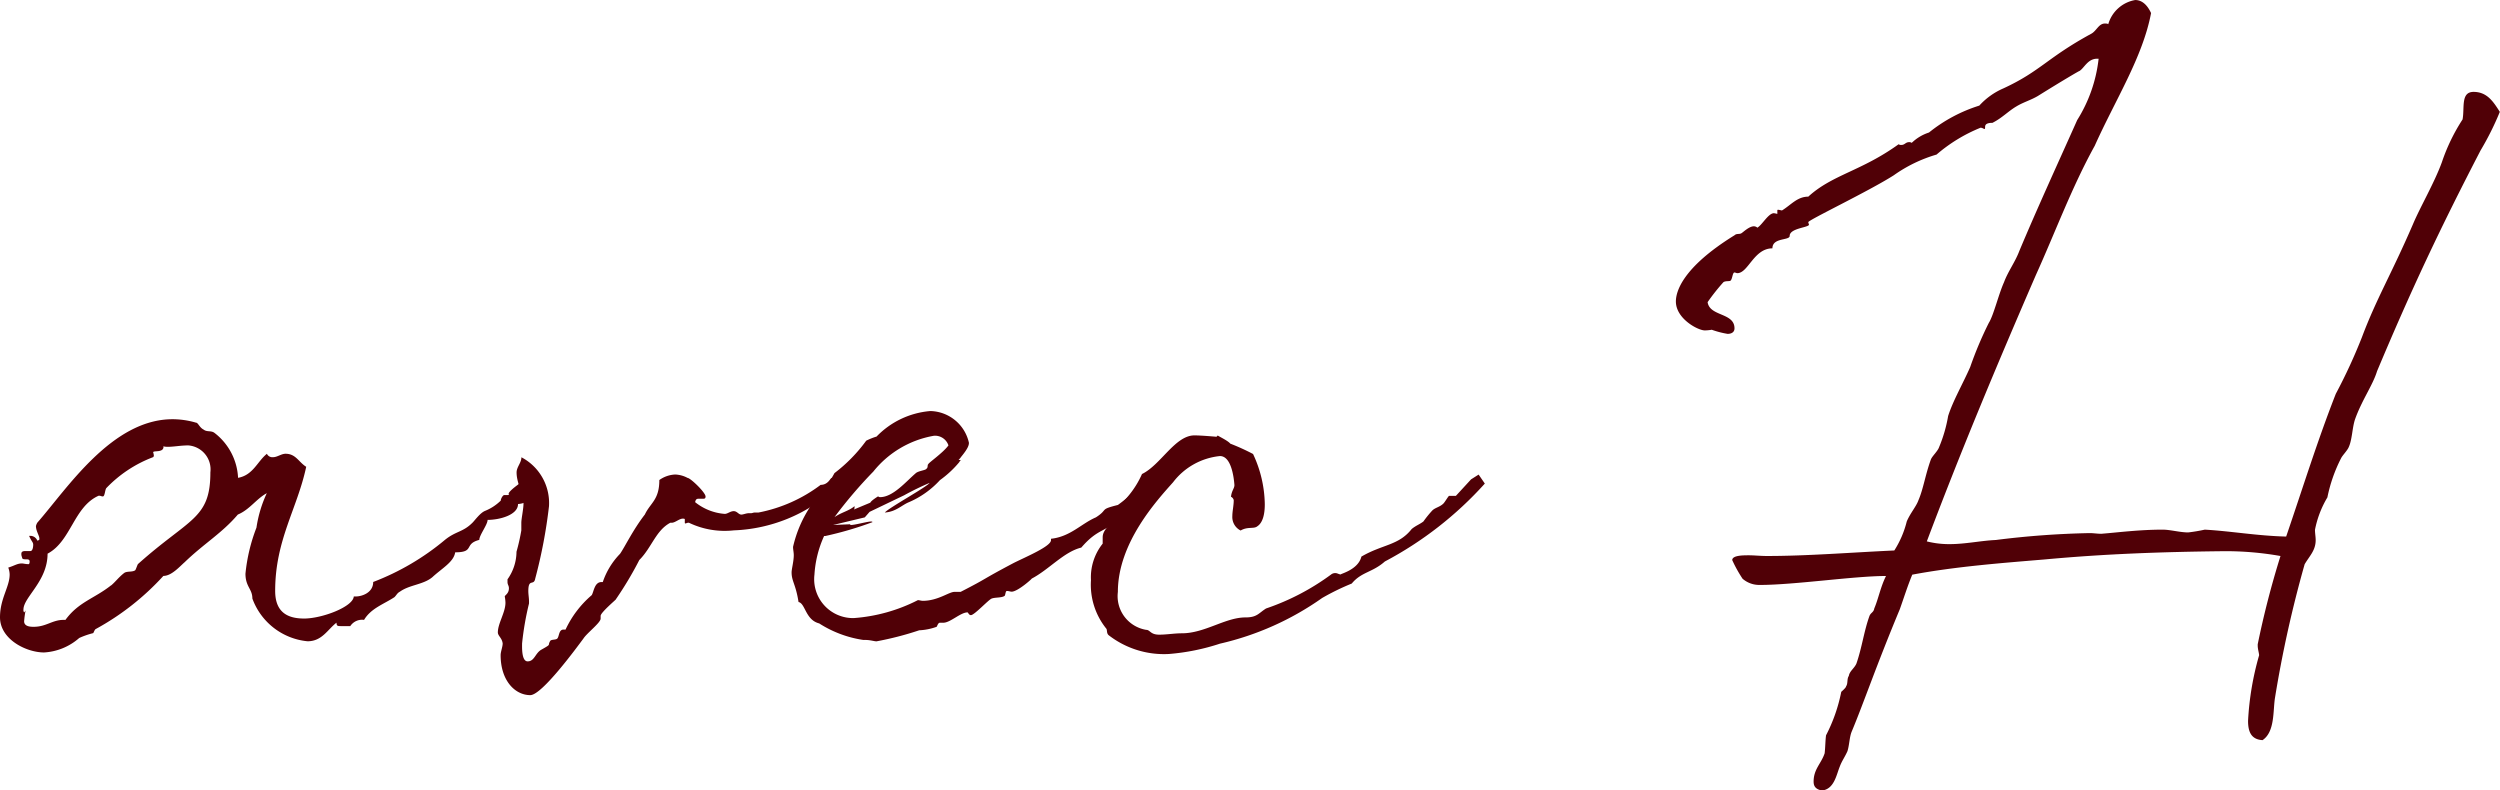 <svg xmlns="http://www.w3.org/2000/svg" xmlns:xlink="http://www.w3.org/1999/xlink" width="115.029" height="36.365" viewBox="0 0 115.029 36.365"><defs><clipPath id="a"><rect width="115.029" height="36.365" fill="#500006"/></clipPath></defs><g transform="translate(0 0)" clip-path="url(#a)"><path d="M12.28,16.7a.278.278,0,0,0,.286.158c.189,0,.38-.158.571-.158.476,0,.6.38.952.6-.412,1.935-1.428,3.363-1.428,5.712,0,.984.572,1.27,1.332,1.27.826,0,2.254-.541,2.285-1.016h.1c.254,0,.793-.158.793-.666a11.566,11.566,0,0,0,3.3-1.936c.508-.412.826-.348,1.27-.793.126-.128.348-.444.571-.54a2.223,2.223,0,0,0,.73-.476c0-.094.1-.254.158-.254h.16a.111.111,0,0,0,.063-.032v-.031a.03.03,0,0,0-.032.031c0-.222,1.11-.888,1.174-.951a1.1,1.1,0,0,1,.19.507.983.983,0,0,1-.92.888c0,.508-.856.73-1.4.73,0,.222-.382.7-.382.92-.729.19-.19.572-1.11.572-.064.444-.6.729-1.048,1.142-.411.348-1.047.348-1.491.666-.126.064-.158.158-.253.253-.477.319-1.08.509-1.4,1.048a.651.651,0,0,0-.634.286h-.444c-.126,0-.19,0-.19-.158-.412.317-.666.856-1.332.856a3.007,3.007,0,0,1-2.539-1.967c0-.444-.318-.54-.318-1.142A8.011,8.011,0,0,1,11.8,20.1a5.719,5.719,0,0,1,.476-1.586c-.476.254-.793.761-1.332.983-.73.858-1.556,1.332-2.444,2.19-.222.19-.6.634-.983.634a11.974,11.974,0,0,1-3.11,2.443c-.063.032-.1.191-.126.191a3.717,3.717,0,0,0-.636.222,2.685,2.685,0,0,1-1.617.666C1.2,25.841,0,25.237,0,24.223c0-.856.444-1.4.444-1.967a.936.936,0,0,0-.064-.318c.317-.1.412-.191.634-.191.064,0,.158.033.318.033a.2.2,0,0,0,.031-.128c0-.19-.348,0-.348-.19a.344.344,0,0,1-.032-.16c0-.094.064-.126.19-.126H1.4c.128,0,.128-.285.128-.285,0-.128-.064-.128-.19-.414H1.4a.346.346,0,0,1,.318.222c.094-.032.094-.032.094-.1,0-.126-.158-.348-.158-.571a.522.522,0,0,1,.064-.158c1.364-1.555,3.427-4.759,6.22-4.759a3.845,3.845,0,0,1,1.079.158c.1,0,.158.222.35.318.158.126.348.031.507.157a2.771,2.771,0,0,1,1.08,2.064c.7-.128.888-.762,1.332-1.11m-7.172,6.06c.191-.158.35-.38.6-.572.126-.094.38-.031.507-.126.032-.031.1-.253.128-.285,2.379-2.126,3.331-2.064,3.331-4.221a1.107,1.107,0,0,0-1.015-1.238c-.35,0-.666.064-.92.064-.1,0-.19,0-.222-.032v.032c0,.286-.476.158-.476.254a.649.649,0,0,1,.032.158.111.111,0,0,1-.032.064,5.817,5.817,0,0,0-2.158,1.428c-.063.094-.063.38-.158.38-.064,0-.1-.032-.158-.032H4.536c-1.142.508-1.267,2.094-2.347,2.665,0,1.27-1.11,2-1.11,2.571A.192.192,0,0,0,1.11,24c.063-.064.063-.1.063-.1v.032a4.494,4.494,0,0,0-.063.476c0,.254.317.254.444.254.571,0,.856-.318,1.364-.318h.094c.6-.826,1.334-.983,2.094-1.586" transform="translate(0 4.178)" fill="#500006"/><path d="M20.3,18.737a23.127,23.127,0,0,1-.634,3.331c-.063.35-.317-.032-.317.572,0,.158.032.317.032.476v.094a13.376,13.376,0,0,0-.319,1.84c0,.158-.031.825.255.825.317,0,.348-.38.633-.539.509-.286.255-.16.414-.412.064-.064.254-.032.318-.1.094-.1.063-.412.286-.412h.094a4.684,4.684,0,0,1,1.206-1.586c.094-.158.126-.6.444-.6h.063a3.44,3.44,0,0,1,.794-1.3c.222-.318.6-1.11,1.142-1.809.254-.54.666-.666.666-1.586a1.357,1.357,0,0,1,.73-.254,1.3,1.3,0,0,1,.572.158c.126,0,.825.666.825.856,0,.1-.064.1-.1.1h-.19c-.094,0-.158,0-.19.158a2.462,2.462,0,0,0,1.364.54c.128,0,.254-.126.412-.126s.222.158.35.158c.094,0,.222-.064.348-.064h.1c.063,0,.094-.032.19-.032h.158A6.918,6.918,0,0,0,32.8,17.753c.35,0,.444-.318.507-.318.033,0,.033,0,.065.032a1.677,1.677,0,0,1,.125.318c0,.032-.031-.032-.094.19a7.26,7.26,0,0,1-4.6,1.872,3.806,3.806,0,0,1-2.063-.35h-.031c-.065,0-.1.033-.128.033a.032.032,0,0,1-.032-.033v-.158c0-.032-.063-.032-.094-.032-.16,0-.35.19-.509.19h-.063c-.666.35-.856,1.144-1.427,1.714a16.362,16.362,0,0,1-1.08,1.809c.064-.032-.7.6-.7.762v.126c0,.19-.634.666-.794.92-.285.38-1.9,2.6-2.443,2.6-.7,0-1.364-.666-1.364-1.839,0-.16.094-.382.094-.54-.031-.254-.222-.348-.222-.508,0-.412.35-.92.35-1.364a1.714,1.714,0,0,0-.032-.285c0-.064.191-.128.191-.382,0-.126-.065-.16-.065-.285V22.1a2.217,2.217,0,0,0,.414-1.269,9.2,9.2,0,0,0,.222-.984V19.5c0-.19.1-.634.1-.888-.065-.54-.318-.984-.318-1.428,0-.253.222-.444.222-.7A2.376,2.376,0,0,1,20.3,18.737" transform="translate(4.96 4.556)" fill="#500006"/><path d="M45.2,18.086c0,.476-.794,1.047-1.4,1.556-.856.793-1.142.539-1.936,1.459-.793.19-1.492,1.016-2.283,1.428.063-.032-.636.6-.92.6-.064,0-.126-.032-.222-.032-.064,0-.064.19-.1.222-.125.1-.444.064-.6.128s-.793.761-.952.761c-.1,0-.126-.126-.158-.126-.319,0-.794.476-1.11.476h-.158c-.1,0-.129.19-.16.19a2.728,2.728,0,0,1-.794.158,14.5,14.5,0,0,1-1.966.508c-.1,0-.288-.064-.511-.064h-.093a5.153,5.153,0,0,1-2.032-.761c-.634-.16-.634-.92-.95-.984-.129-.825-.319-.952-.319-1.364,0-.158.1-.508.1-.793,0-.128-.033-.254-.033-.382a5.6,5.6,0,0,1,.825-1.9,7.139,7.139,0,0,0,1.08-1.492,7.179,7.179,0,0,0,1.461-1.492,2.938,2.938,0,0,1,.476-.19,3.879,3.879,0,0,1,2.475-1.174,1.863,1.863,0,0,1,1.775,1.46c0,.126-.063.286-.348.634a1.609,1.609,0,0,1-.128.158h.094c0,.032-.029.032-.063.1a4.7,4.7,0,0,1-.887.825,4.161,4.161,0,0,1-1.428,1.016c-.318.126-.6.444-1.11.476.19-.222,1.935-1.174,2.061-1.364a12.772,12.772,0,0,0-1.173.571l-1.588.762-.222.254-1.459.35.791-.033c0,.033,0,.033.033.033.19,0,.762-.16.922-.16.032,0,.063,0,.063.032a16.1,16.1,0,0,1-2.158.634h-.063a5,5,0,0,0-.445,1.778,1.789,1.789,0,0,0,1.809,2,7.689,7.689,0,0,0,2.951-.826c.064,0,.158.032.222.032.7,0,1.206-.412,1.461-.412h.283c1.364-.7.826-.476,2.445-1.332.571-.286,1.713-.762,1.713-1.047v-.065c.89-.094,1.4-.7,2.063-.983.6-.382.126-.35,1.015-.572.572-.411,1.523-1.269,1.588-1.269h.031l-.031.032a.272.272,0,0,1,.063.19M30.509,19.7c.317-.222.666-.285.922-.507v.063a.112.112,0,0,1-.033.094l.761-.317c.034-.094.35-.286.35-.286.032,0,.032.032.1.032.6,0,1.2-.729,1.65-1.11.126-.1.444-.128.474-.19.1-.064.033-.191.1-.222-.033-.032.665-.508.92-.858a.651.651,0,0,0-.668-.444,4.569,4.569,0,0,0-2.791,1.65A20.572,20.572,0,0,0,30.509,19.7" transform="translate(7.887 4.095)" fill="#500006"/><path d="M57.165,17.5l.285.414a16.658,16.658,0,0,1-4.6,3.585c-.572.508-1.079.476-1.523,1.015a10.97,10.97,0,0,0-1.364.666,13.288,13.288,0,0,1-4.7,2.1,10.087,10.087,0,0,1-2.348.475,4.15,4.15,0,0,1-2.761-.856c-.126-.094-.064-.254-.126-.317a3.221,3.221,0,0,1-.7-2.222,2.482,2.482,0,0,1,.539-1.682v-.285c0-.412.414-.508.414-1.016a1.35,1.35,0,0,0-.032-.158,4.229,4.229,0,0,0,1.427-1.745c.858-.414,1.524-1.777,2.412-1.777.318,0,1.016.063,1.016.063l.063-.063c-.063,0,.444.222.572.38a9.814,9.814,0,0,1,1.047.476,5.6,5.6,0,0,1,.54,2.315c0,.476-.1.858-.35,1.016-.158.126-.444,0-.761.19a.691.691,0,0,1-.382-.666c0-.222.064-.476.064-.73a.224.224,0,0,0-.126-.158c.032-.286.158-.38.158-.54-.032-.412-.158-1.332-.666-1.332a3.1,3.1,0,0,0-2.157,1.206c-.763.856-2.54,2.793-2.54,5.045a1.572,1.572,0,0,0,1.3,1.745c.19,0,.19.222.6.222.35,0,.7-.063,1.048-.063,1.047,0,2-.73,2.919-.73.539,0,.6-.19.952-.412A10.988,10.988,0,0,0,50.374,22.1a.3.3,0,0,1,.223-.065c.064,0,.158.065.254.065-.222,0,.761-.16.92-.826.983-.572,1.713-.507,2.315-1.27.191-.158.382-.222.54-.348a4.856,4.856,0,0,1,.412-.508c.128-.126.35-.158.508-.317.064-.064.191-.286.254-.35h.317l.7-.761Z" transform="translate(10.869 4.336)" fill="#500006"/><path d="M79.676,6.726c-1.048,1.9-1.809,3.967-2.7,5.935-1.746,4.029-3.427,8.028-5.015,12.248a4.148,4.148,0,0,0,1.048.126c.73,0,1.428-.158,2.126-.19a40.158,40.158,0,0,1,4.315-.317c.19,0,.35.031.539.031.794-.063,1.746-.19,2.825-.19.35,0,.794.128,1.174.128a7.59,7.59,0,0,0,.762-.128c1.174.064,2.412.286,3.745.318.761-2.221,1.427-4.379,2.285-6.569a25.136,25.136,0,0,0,1.2-2.6c.666-1.777,1.364-2.92,2.348-5.2.35-.826.983-1.9,1.332-2.856a8.666,8.666,0,0,1,.952-1.968c.1-.539-.094-1.267.508-1.267.634,0,.92.475,1.206.919a13.353,13.353,0,0,1-.888,1.778c-1.906,3.68-3.173,6.377-4.761,10.153-.19.634-.7,1.332-1.015,2.221-.128.382-.128.922-.286,1.27-.064.158-.286.38-.35.507a6.967,6.967,0,0,0-.634,1.81,4.616,4.616,0,0,0-.571,1.491c0,.16.032.318.032.476,0,.476-.286.73-.508,1.11a54.379,54.379,0,0,0-1.366,6.156c-.094.6,0,1.556-.571,1.936-.54-.032-.666-.412-.666-.888a13.306,13.306,0,0,1,.508-3.015c0-.094-.064-.286-.064-.444v-.064a41.031,41.031,0,0,1,1.048-4.061,14.44,14.44,0,0,0-2.6-.222c-2.919.032-5.489.126-8.25.38-1.872.158-4.061.318-6.093.7-.222.539-.379,1.045-.571,1.586-1.11,2.665-1.65,4.283-2.221,5.648-.1.253-.1.6-.19.888-.128.285-.254.444-.35.7-.158.38-.254,1.047-.825,1.11-.318-.064-.382-.222-.382-.414,0-.571.35-.823.508-1.3.032-.287.032-.6.064-.826a7.5,7.5,0,0,0,.7-2c.032-.032.222-.19.222-.254.094-.128.032-.35.126-.476.032-.222.254-.35.35-.572.254-.729.348-1.491.6-2.189.064-.16.19-.16.222-.348.19-.444.286-.984.54-1.492-1.46,0-4.221.412-5.807.412a1.17,1.17,0,0,1-.794-.286,6.16,6.16,0,0,1-.475-.856c0-.222.507-.222.761-.222s.54.032.826.032c1.872,0,3.807-.158,5.871-.254a4.492,4.492,0,0,0,.571-1.332c.158-.38.444-.7.54-.984.222-.507.317-1.174.571-1.871.063-.16.318-.382.38-.572a6.524,6.524,0,0,0,.414-1.428c.222-.7.666-1.46,1.015-2.253a17.085,17.085,0,0,1,.856-2.031c.222-.35.444-1.3.7-1.872.19-.508.508-.92.7-1.427.825-1.968,1.745-3.967,2.665-6.029A6.683,6.683,0,0,0,79.866,2.7H79.8c-.444,0-.6.444-.826.571.032-.032-.729.412-1.9,1.142-.317.19-.666.286-.983.477-.382.222-.666.539-1.11.761-.508,0-.254.285-.382.285a.388.388,0,0,0-.158-.063,7.267,7.267,0,0,0-2.032,1.238,6.581,6.581,0,0,0-1.967.952c-1.142.729-3.934,2.061-3.934,2.157,0,.032.031.1.031.126-.063.128-.888.16-.888.508,0,.222-.794.064-.794.572-.856,0-1.11,1.142-1.617,1.142-.032,0-.094-.032-.128-.032-.094,0-.094.317-.189.382-.065.031-.223,0-.319.063a9.224,9.224,0,0,0-.729.92c.094.666,1.237.476,1.237,1.206,0,.19-.158.254-.317.254a4.146,4.146,0,0,1-.73-.19,1.915,1.915,0,0,1-.318.031c-.317,0-1.332-.539-1.332-1.332,0-.444.286-1.555,2.7-3.047.1-.094.222-.032.318-.094.063-.032.348-.318.571-.318a.244.244,0,0,1,.16.064c.222-.128.507-.666.762-.666a1.319,1.319,0,0,1,.157.032v-.16a.032.032,0,0,1,.033-.032,1.351,1.351,0,0,1,.158.032H65.3c.414-.254.7-.634,1.207-.634,1.11-1.015,2.443-1.174,4.156-2.411a.194.194,0,0,0,.128.032c.158,0,.19-.128.35-.128a.19.19,0,0,1,.126.032,2.04,2.04,0,0,1,.794-.476,7.036,7.036,0,0,1,2.315-1.238,3.219,3.219,0,0,1,1.11-.793c1.714-.794,2-1.4,4.029-2.507.254-.128.35-.476.636-.476.063,0,.128,0,.158.032A1.569,1.569,0,0,1,81.549,0c.286,0,.54.19.73.6-.382,2.031-1.65,4-2.6,6.124" transform="translate(16.695 0.001)" fill="#500006"/></g></svg>